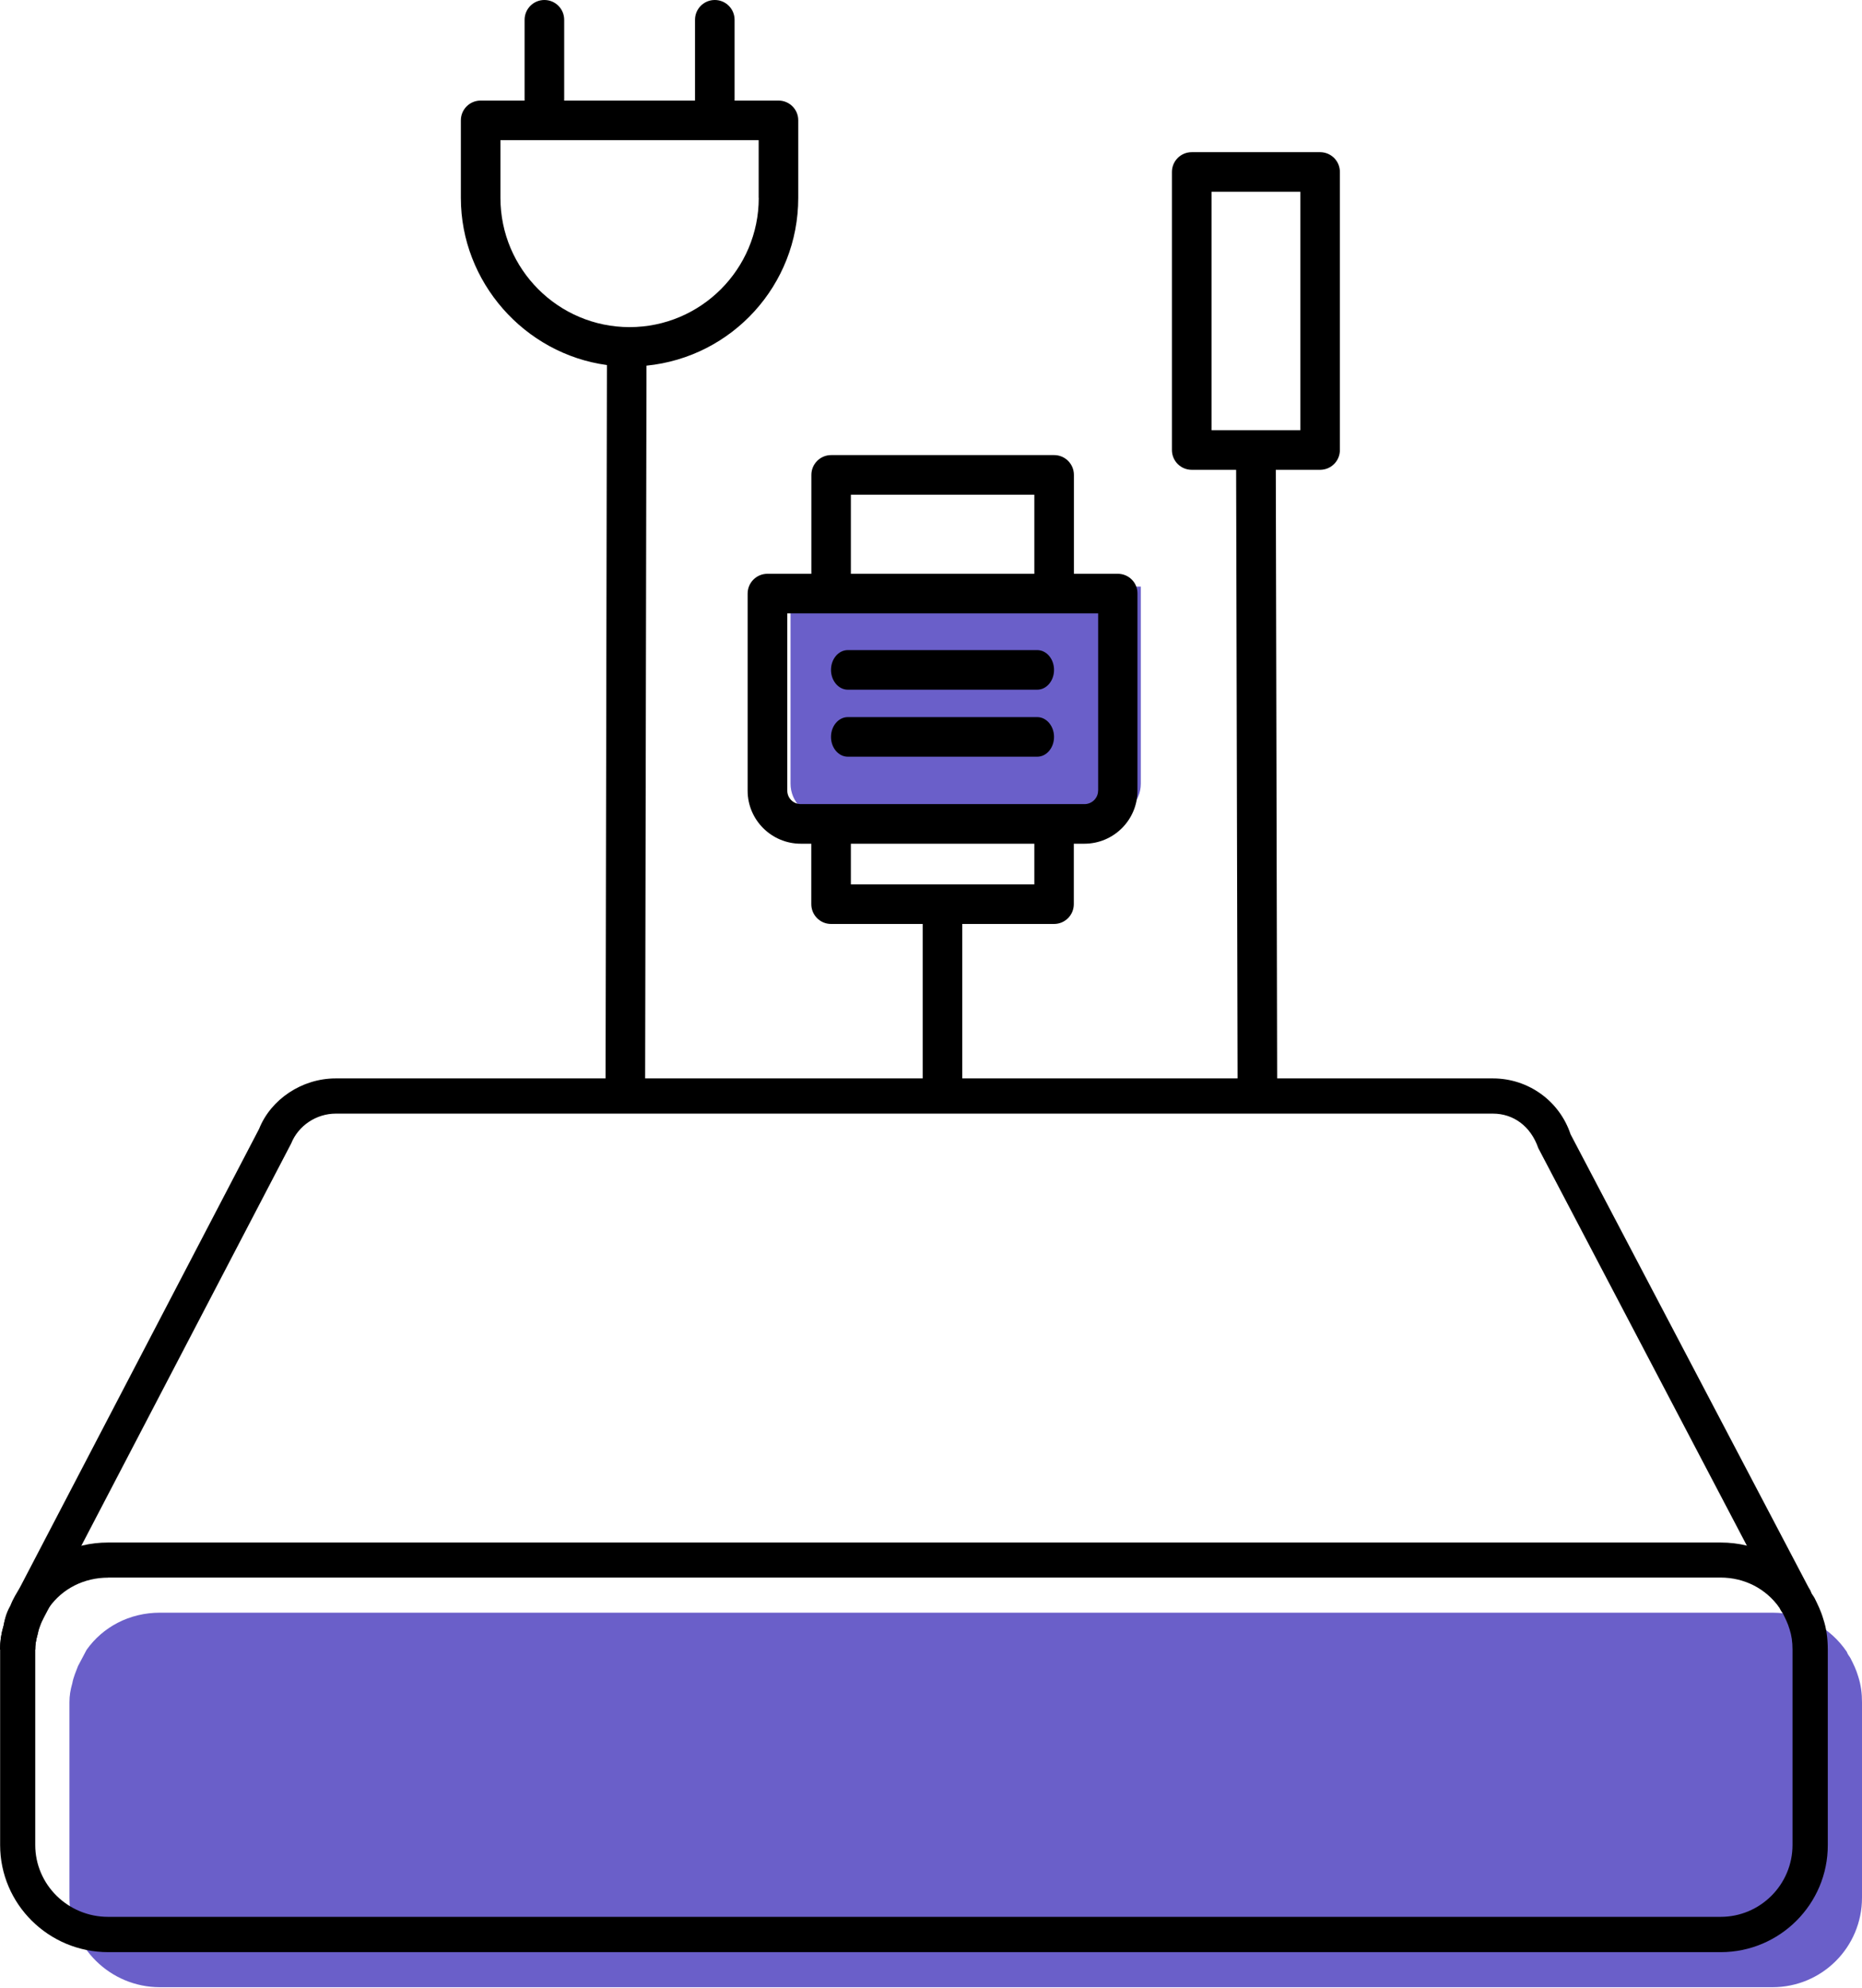 <svg xmlns="http://www.w3.org/2000/svg" width="119" height="127" viewBox="0 0 119 127" fill="none"><path d="M72.909 37.473V50.064C72.909 51.228 71.952 52.185 70.776 52.185H68.84H54.592H52.656C51.475 52.185 50.523 51.228 50.523 50.064V37.473H54.598H68.846H72.909Z" fill="#6A5FC9"></path><path d="M71.442 36.655H68.633V30.337C68.633 29.637 68.068 29.072 67.368 29.072H53.12C52.421 29.072 51.855 29.637 51.855 30.337V36.655H49.046C48.346 36.655 47.781 37.221 47.781 37.92V50.512C47.781 52.375 49.303 53.898 51.178 53.898H51.85V57.759C51.85 58.459 52.415 59.024 53.114 59.024H58.968V69.864C59.813 69.903 60.653 69.909 61.498 69.892V59.024H67.363C68.062 59.024 68.627 58.459 68.627 57.759V53.898H69.299C71.174 53.898 72.696 52.381 72.696 50.512V37.92C72.707 37.221 72.136 36.655 71.442 36.655ZM54.379 31.602H66.104V36.655H54.379V31.602ZM66.104 56.494H54.379V53.898H66.104V56.494ZM70.178 50.512C70.178 50.982 69.786 51.368 69.31 51.368H51.184C50.703 51.368 50.316 50.982 50.316 50.512V39.185H70.183V50.512H70.178Z" fill="black"></path><path d="M66.289 45.81H54.184C53.591 45.81 53.109 46.376 53.109 47.075C53.109 47.775 53.591 48.34 54.184 48.34H66.289C66.882 48.34 67.363 47.775 67.363 47.075C67.363 46.381 66.882 45.81 66.289 45.81Z" fill="black"></path><path d="M54.184 44.059H66.289C66.882 44.059 67.363 43.494 67.363 42.794C67.363 42.094 66.882 41.529 66.289 41.529H54.184C53.591 41.529 53.109 42.094 53.109 42.794C53.109 43.494 53.596 44.059 54.184 44.059Z" fill="black"></path><path d="M79.096 69.976C79.941 70.01 80.78 70.015 81.625 70.004L81.536 30.013H84.367C85.067 30.013 85.632 29.448 85.632 28.748V10.986C85.632 10.286 85.067 9.721 84.367 9.721H76.163C75.464 9.721 74.898 10.286 74.898 10.986V28.748C74.898 29.448 75.464 30.013 76.163 30.013H79.001L79.096 69.976ZM77.428 12.25H83.103V27.483H77.428V12.25Z" fill="black"></path><path d="M49.757 6.425H46.947V1.265C46.947 0.565 46.382 0 45.682 0C44.983 0 44.418 0.565 44.418 1.265V6.425H36.057V1.265C36.057 0.565 35.492 0 34.792 0C34.093 0 33.527 0.565 33.527 1.265V6.425H30.718C30.018 6.425 29.453 6.99 29.453 7.689V12.642C29.453 18.015 33.516 22.604 38.788 23.32L38.698 70.379C39.543 70.39 40.383 70.43 41.228 70.491L41.317 23.359C46.796 22.811 51.016 18.205 51.016 12.642V7.689C51.021 6.99 50.45 6.425 49.757 6.425ZM48.492 12.642C48.492 17.192 44.793 20.897 40.237 20.897C35.687 20.897 31.983 17.198 31.983 12.642V8.954H48.486V12.642H48.492Z" fill="black"></path><path d="M119 108.747V121.226C119 124.394 116.442 126.946 113.28 126.946H10.219C7.051 126.946 4.438 124.388 4.438 121.226V108.747C4.438 108.321 4.499 107.957 4.622 107.527C4.684 107.163 4.868 106.737 4.986 106.43L5.534 105.394C6.57 103.934 8.271 103.021 10.224 103.021H113.28C115.289 103.021 116.996 103.995 118.026 105.517C118.087 105.702 118.211 105.82 118.272 105.943C118.457 106.307 118.636 106.676 118.759 107.101C118.938 107.655 119 108.198 119 108.747Z" fill="#6A5FC9"></path><path d="M2.25 105.384H0C0 104.875 0.067 104.405 0.224 103.856C0.274 103.532 0.453 103.079 0.588 102.748L1.22 101.512L16.559 72.114C17.309 70.228 19.296 68.891 21.451 68.891H95.412C97.667 68.891 99.665 70.323 100.375 72.461L115.704 101.635L113.711 102.681L98.31 73.34C97.829 71.941 96.721 71.14 95.412 71.14H21.462C20.214 71.14 19.067 71.907 18.608 73.049L2.669 103.593C2.586 103.823 2.451 104.147 2.418 104.349C2.294 104.819 2.25 105.082 2.25 105.384Z" fill="black"></path><path d="M109.97 124.707H6.914C3.103 124.707 0.008 121.635 0.008 117.863V105.383C0.008 104.824 0.092 104.281 0.248 103.811C0.276 103.587 0.355 103.094 0.663 102.58C0.83 102.126 1.066 101.757 1.289 101.416C2.593 99.574 4.636 98.539 6.914 98.539H109.97C112.287 98.539 114.357 99.63 115.65 101.527C115.706 101.611 115.751 101.707 115.784 101.802C115.812 101.846 115.947 102.037 115.969 102.087C116.182 102.518 116.389 102.943 116.529 103.436C116.719 103.995 116.814 104.65 116.814 105.389V117.869C116.82 121.635 113.747 124.707 109.97 124.707ZM6.914 100.783C5.375 100.783 3.998 101.477 3.142 102.68C2.951 102.971 2.823 103.184 2.744 103.419C2.711 103.514 2.666 103.609 2.61 103.693C2.509 103.85 2.476 104.023 2.42 104.342C2.297 104.762 2.252 105.064 2.252 105.378V117.858C2.252 120.393 4.339 122.452 6.908 122.452H109.964C112.499 122.452 114.559 120.393 114.559 117.858V105.378C114.559 104.88 114.497 104.471 114.374 104.091C114.257 103.688 114.1 103.391 113.949 103.083C113.882 102.988 113.792 102.859 113.714 102.692C112.846 101.477 111.481 100.778 109.959 100.778H6.914V100.783Z" fill="black"></path></svg>